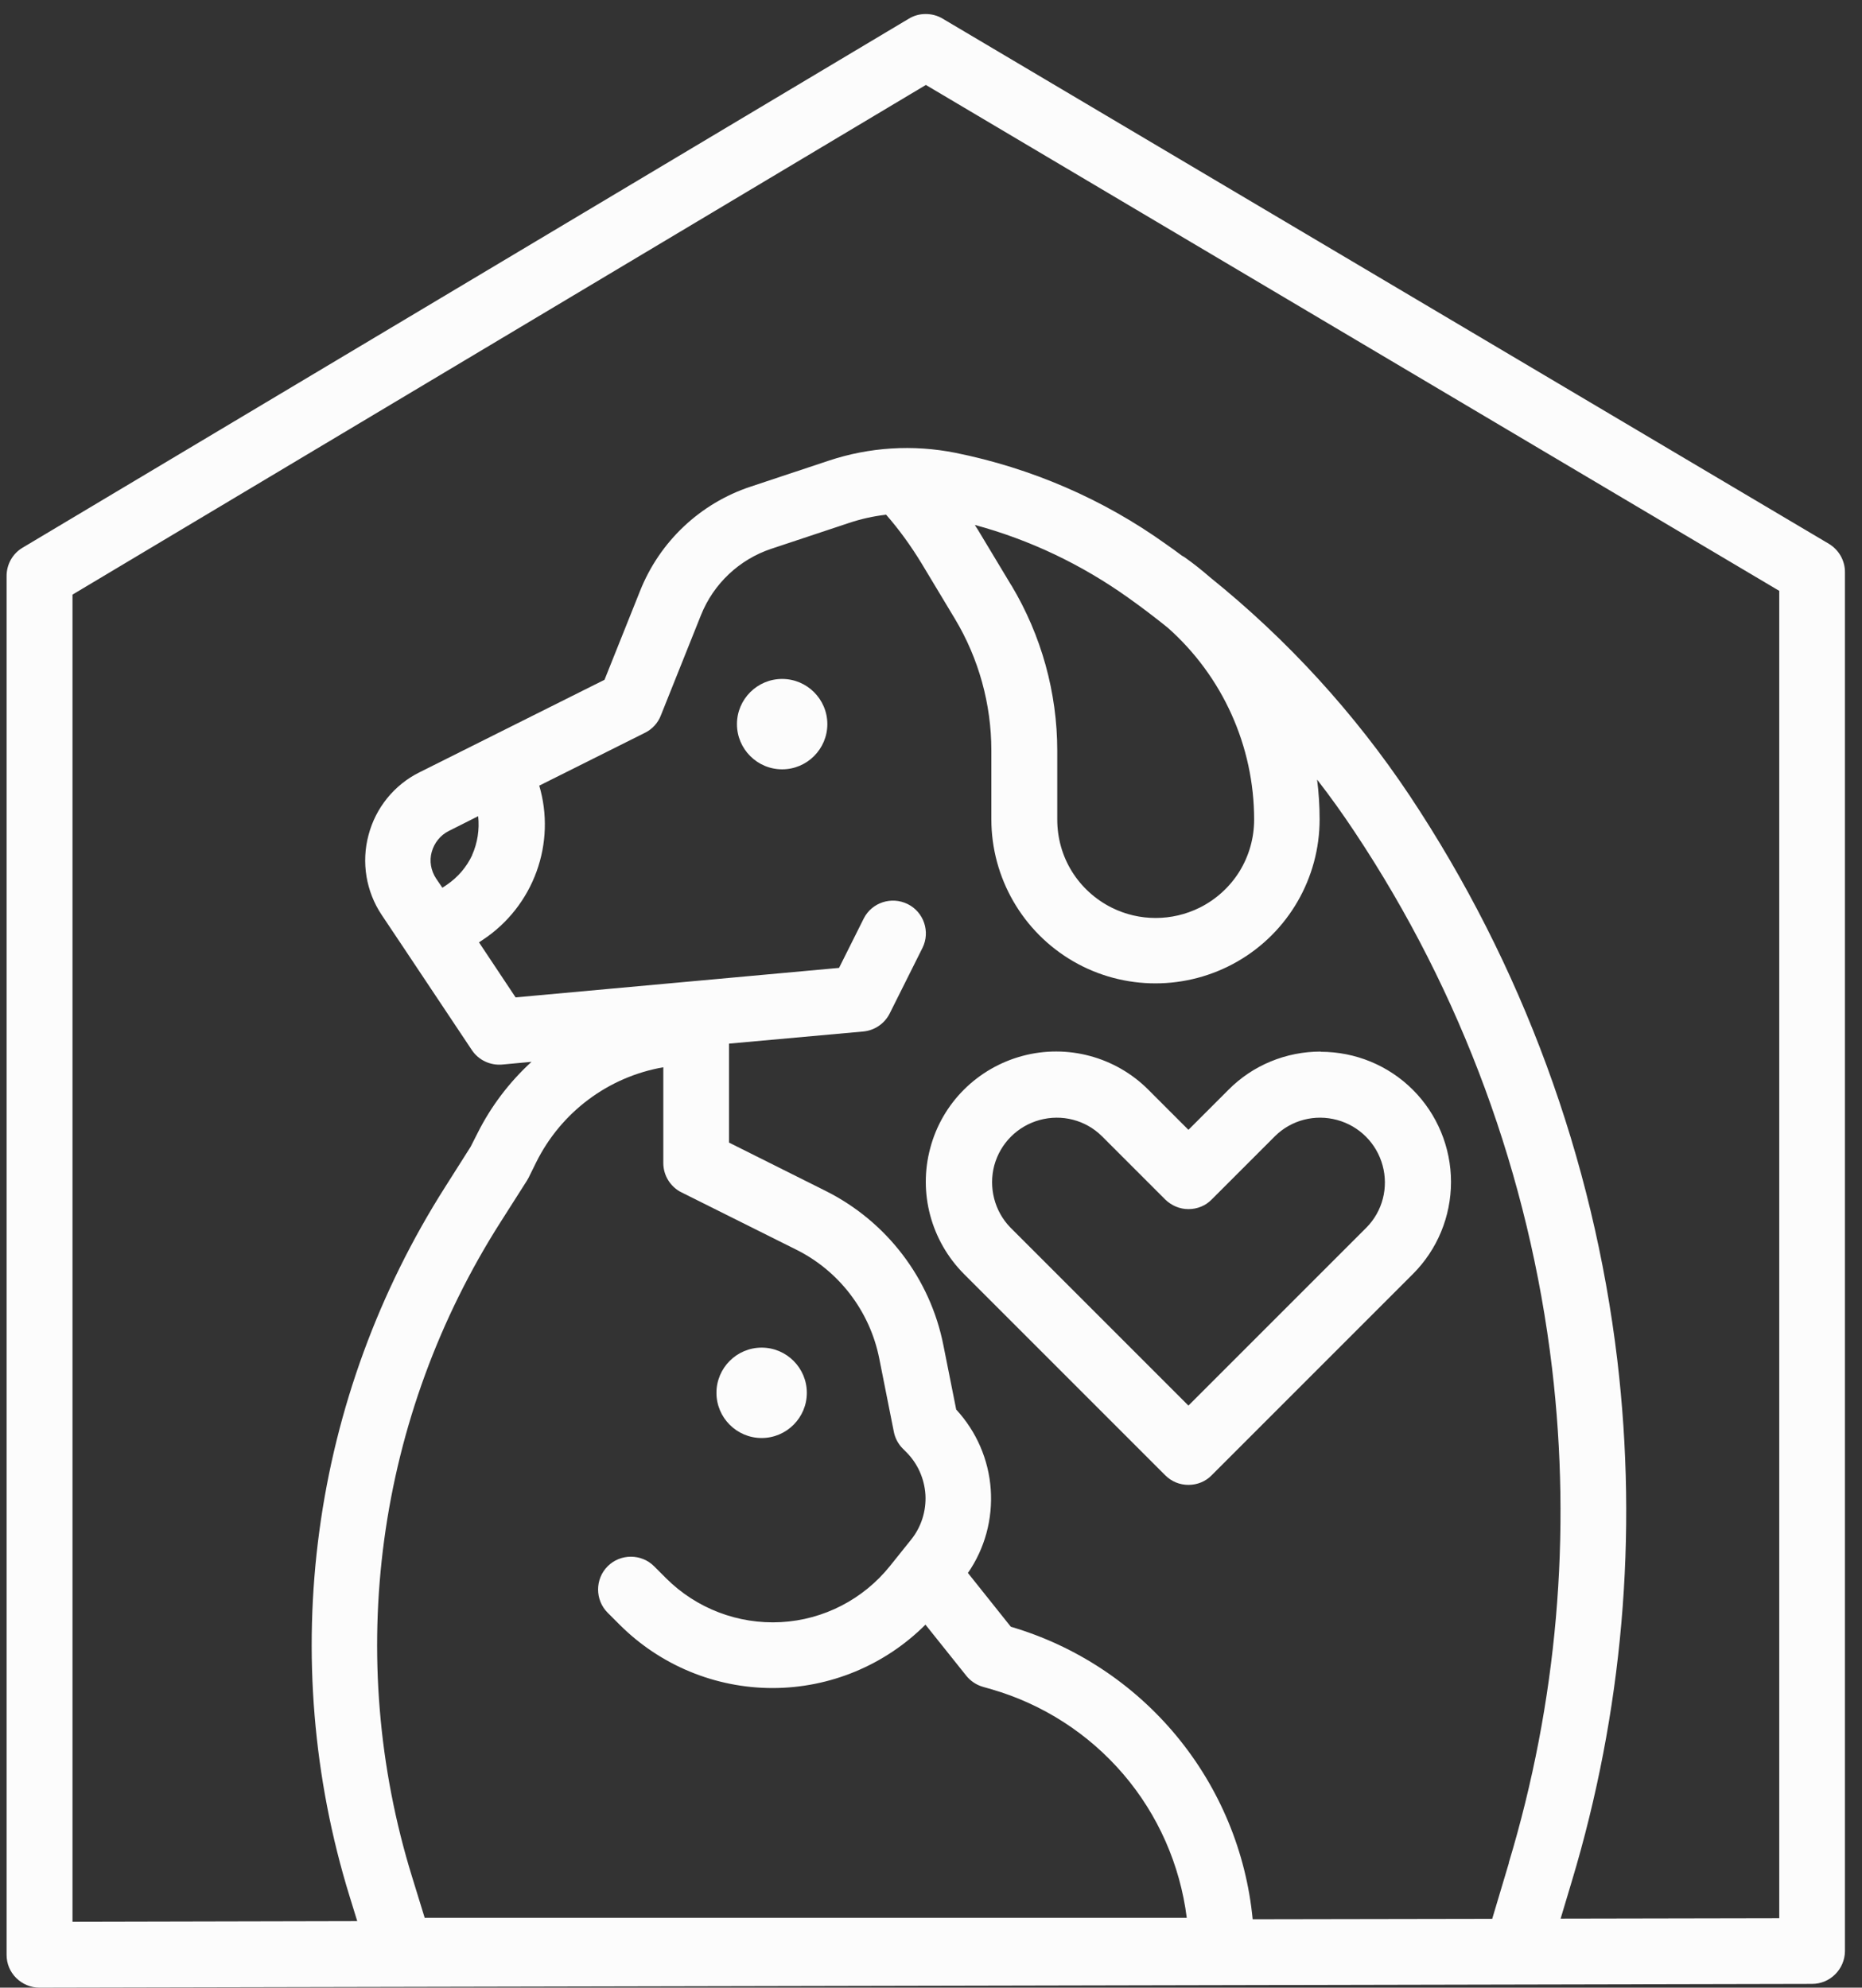 <svg width="89" height="95" viewBox="0 0 89 95" fill="none" xmlns="http://www.w3.org/2000/svg">
<rect x="0" y="0" width="89" height="95" fill="#333333" stroke="none"/>
<path d="M63.125 50.26C61.475 50.26 59.885 50.91 58.725 52.08L56.805 54L54.885 52.08C53.315 50.51 51.015 49.89 48.865 50.47C46.715 51.05 45.035 52.72 44.465 54.87C43.885 57.02 44.505 59.31 46.075 60.89L55.695 70.51C55.995 70.81 56.385 70.97 56.805 70.97C57.225 70.97 57.625 70.81 57.915 70.51L67.535 60.89C68.705 59.72 69.355 58.14 69.355 56.49C69.355 54.84 68.695 53.25 67.535 52.09C66.365 50.92 64.785 50.27 63.125 50.27V50.26ZM65.315 58.67L56.805 67.18L48.295 58.67C47.535 57.89 47.245 56.76 47.525 55.7C47.815 54.64 48.635 53.82 49.695 53.53C50.755 53.24 51.885 53.53 52.665 54.3L55.695 57.33C55.995 57.62 56.385 57.79 56.805 57.79C57.225 57.79 57.625 57.63 57.915 57.33L60.945 54.3C61.725 53.53 62.855 53.24 63.915 53.53C64.975 53.82 65.795 54.64 66.085 55.7C66.375 56.76 66.085 57.89 65.315 58.67Z" fill="#FCFCFC"/>
<path d="M1.075 26.18C0.605 26.46 0.315 26.97 0.315 27.53V93.43C0.315 93.85 0.475 94.24 0.775 94.54C1.075 94.83 1.465 95 1.885 95L86.615 94.82C87.475 94.82 88.175 94.12 88.185 93.26V27.34C88.185 26.79 87.895 26.28 87.415 25.99L45.055 0.89C44.805 0.74 44.525 0.67 44.245 0.67C43.965 0.67 43.695 0.74 43.445 0.89L1.075 26.18ZM20.305 91.68L19.695 89.7C18.085 84.49 17.635 78.99 18.365 73.59C19.095 68.19 20.995 63.01 23.925 58.41L25.185 56.43C25.185 56.43 25.235 56.34 25.265 56.29L25.625 55.56C26.815 53.16 29.065 51.47 31.705 51.01V55.59C31.705 56.18 32.045 56.73 32.575 56.99L38.045 59.72C40.105 60.74 41.575 62.67 42.025 64.92L42.725 68.44C42.785 68.74 42.935 69.02 43.155 69.24L43.315 69.4C43.865 69.95 44.185 70.67 44.235 71.45C44.275 72.22 44.035 72.98 43.555 73.58L42.545 74.84C41.265 76.44 39.365 77.42 37.325 77.53C35.285 77.64 33.285 76.88 31.835 75.43L31.265 74.86C30.655 74.25 29.655 74.25 29.045 74.86C28.435 75.47 28.435 76.47 29.045 77.08L29.615 77.65C31.555 79.59 34.185 80.68 36.925 80.68C39.665 80.68 42.295 79.59 44.235 77.65L46.185 80.09C46.385 80.34 46.665 80.53 46.975 80.62L47.395 80.74C49.845 81.45 52.035 82.86 53.695 84.8C55.355 86.74 56.405 89.13 56.725 91.66H20.305V91.68ZM72.125 89.03L71.325 91.71L59.875 91.73C59.565 88.51 58.295 85.46 56.235 82.97C54.175 80.48 51.415 78.66 48.315 77.75L46.265 75.18C47.075 74.01 47.455 72.6 47.355 71.18C47.255 69.76 46.675 68.42 45.705 67.37L45.095 64.31C44.465 61.1 42.375 58.37 39.445 56.91L34.845 54.61V49.88L41.265 49.3C41.805 49.25 42.285 48.92 42.525 48.44L44.095 45.3C44.475 44.53 44.155 43.59 43.385 43.21C42.615 42.83 41.675 43.13 41.285 43.9L40.105 46.26L24.645 47.67L22.895 45.04L23.105 44.9C24.275 44.12 25.165 42.98 25.645 41.66C26.125 40.34 26.175 38.9 25.775 37.55L30.835 35.02C31.175 34.85 31.445 34.56 31.585 34.2L33.505 29.4C34.105 27.9 35.335 26.74 36.865 26.23L40.595 24.99C41.165 24.8 41.755 24.67 42.355 24.6C42.985 25.32 43.545 26.1 44.045 26.92L45.645 29.58C46.785 31.48 47.385 33.66 47.385 35.88V39.16C47.385 41.96 48.885 44.55 51.305 45.95C53.725 47.35 56.725 47.35 59.155 45.95C61.585 44.55 63.075 41.96 63.075 39.16C63.075 38.52 63.035 37.89 62.955 37.26C63.585 38.07 64.185 38.91 64.755 39.77C69.865 47.45 73.095 56.23 74.185 65.39C75.125 73.33 74.425 81.38 72.115 89.04L72.125 89.03ZM22.575 40.86C22.305 41.44 21.885 41.93 21.355 42.29L21.145 42.43L20.845 41.99C20.595 41.61 20.515 41.15 20.635 40.72C20.755 40.29 21.045 39.92 21.445 39.72L22.855 39.01C22.925 39.64 22.825 40.29 22.565 40.87L22.575 40.86ZM48.335 27.97L46.735 25.31C46.685 25.23 46.635 25.16 46.595 25.09C49.225 25.8 51.695 26.98 53.915 28.56C54.565 29.02 55.195 29.5 55.815 30C58.435 32.32 59.945 35.66 59.945 39.17C59.945 40.05 59.705 40.9 59.245 41.65C58.785 42.39 58.125 42.99 57.345 43.38C56.015 44.04 54.455 44.04 53.135 43.38C52.355 42.99 51.695 42.39 51.235 41.65C50.775 40.91 50.535 40.05 50.535 39.17V35.89C50.535 33.1 49.775 30.37 48.345 27.98L48.335 27.97ZM44.255 4.06L85.045 28.24V91.68L74.595 91.7L75.125 89.93C77.555 81.86 78.295 73.38 77.305 65.01C76.155 55.36 72.755 46.11 67.375 38.02C64.745 34.08 61.525 30.56 57.835 27.59C57.455 27.26 57.055 26.94 56.645 26.65C56.595 26.62 56.545 26.58 56.495 26.56C56.245 26.37 55.995 26.19 55.735 26.01C52.725 23.85 49.285 22.37 45.655 21.64C43.635 21.24 41.555 21.37 39.605 22.02L35.875 23.26C33.465 24.06 31.535 25.88 30.595 28.24L28.895 32.49L20.055 36.91C18.845 37.51 17.955 38.61 17.615 39.91C17.265 41.21 17.495 42.61 18.245 43.73L19.415 45.48L22.555 50.19C22.875 50.67 23.435 50.93 24.005 50.88L25.405 50.75C24.345 51.72 23.465 52.88 22.825 54.16L22.495 54.81L21.285 56.72C18.115 61.7 16.055 67.31 15.265 73.17C14.475 79.02 14.965 84.98 16.705 90.62L17.075 91.82L3.465 91.85V28.42L44.255 4.06Z" fill="#FCFCFC"/>
<path d="M36.405 68.73C37.595 68.73 38.565 67.76 38.565 66.57C38.565 65.38 37.595 64.41 36.405 64.41C35.215 64.41 34.245 65.38 34.245 66.57C34.245 67.76 35.215 68.73 36.405 68.73Z" fill="#FCFCFC"/>
<path d="M37.385 32.45C36.195 32.45 35.225 33.42 35.225 34.61C35.225 35.8 36.195 36.77 37.385 36.77C38.575 36.77 39.545 35.8 39.545 34.61C39.545 33.42 38.575 32.45 37.385 32.45Z" fill="#FCFCFC"/>
</svg>
